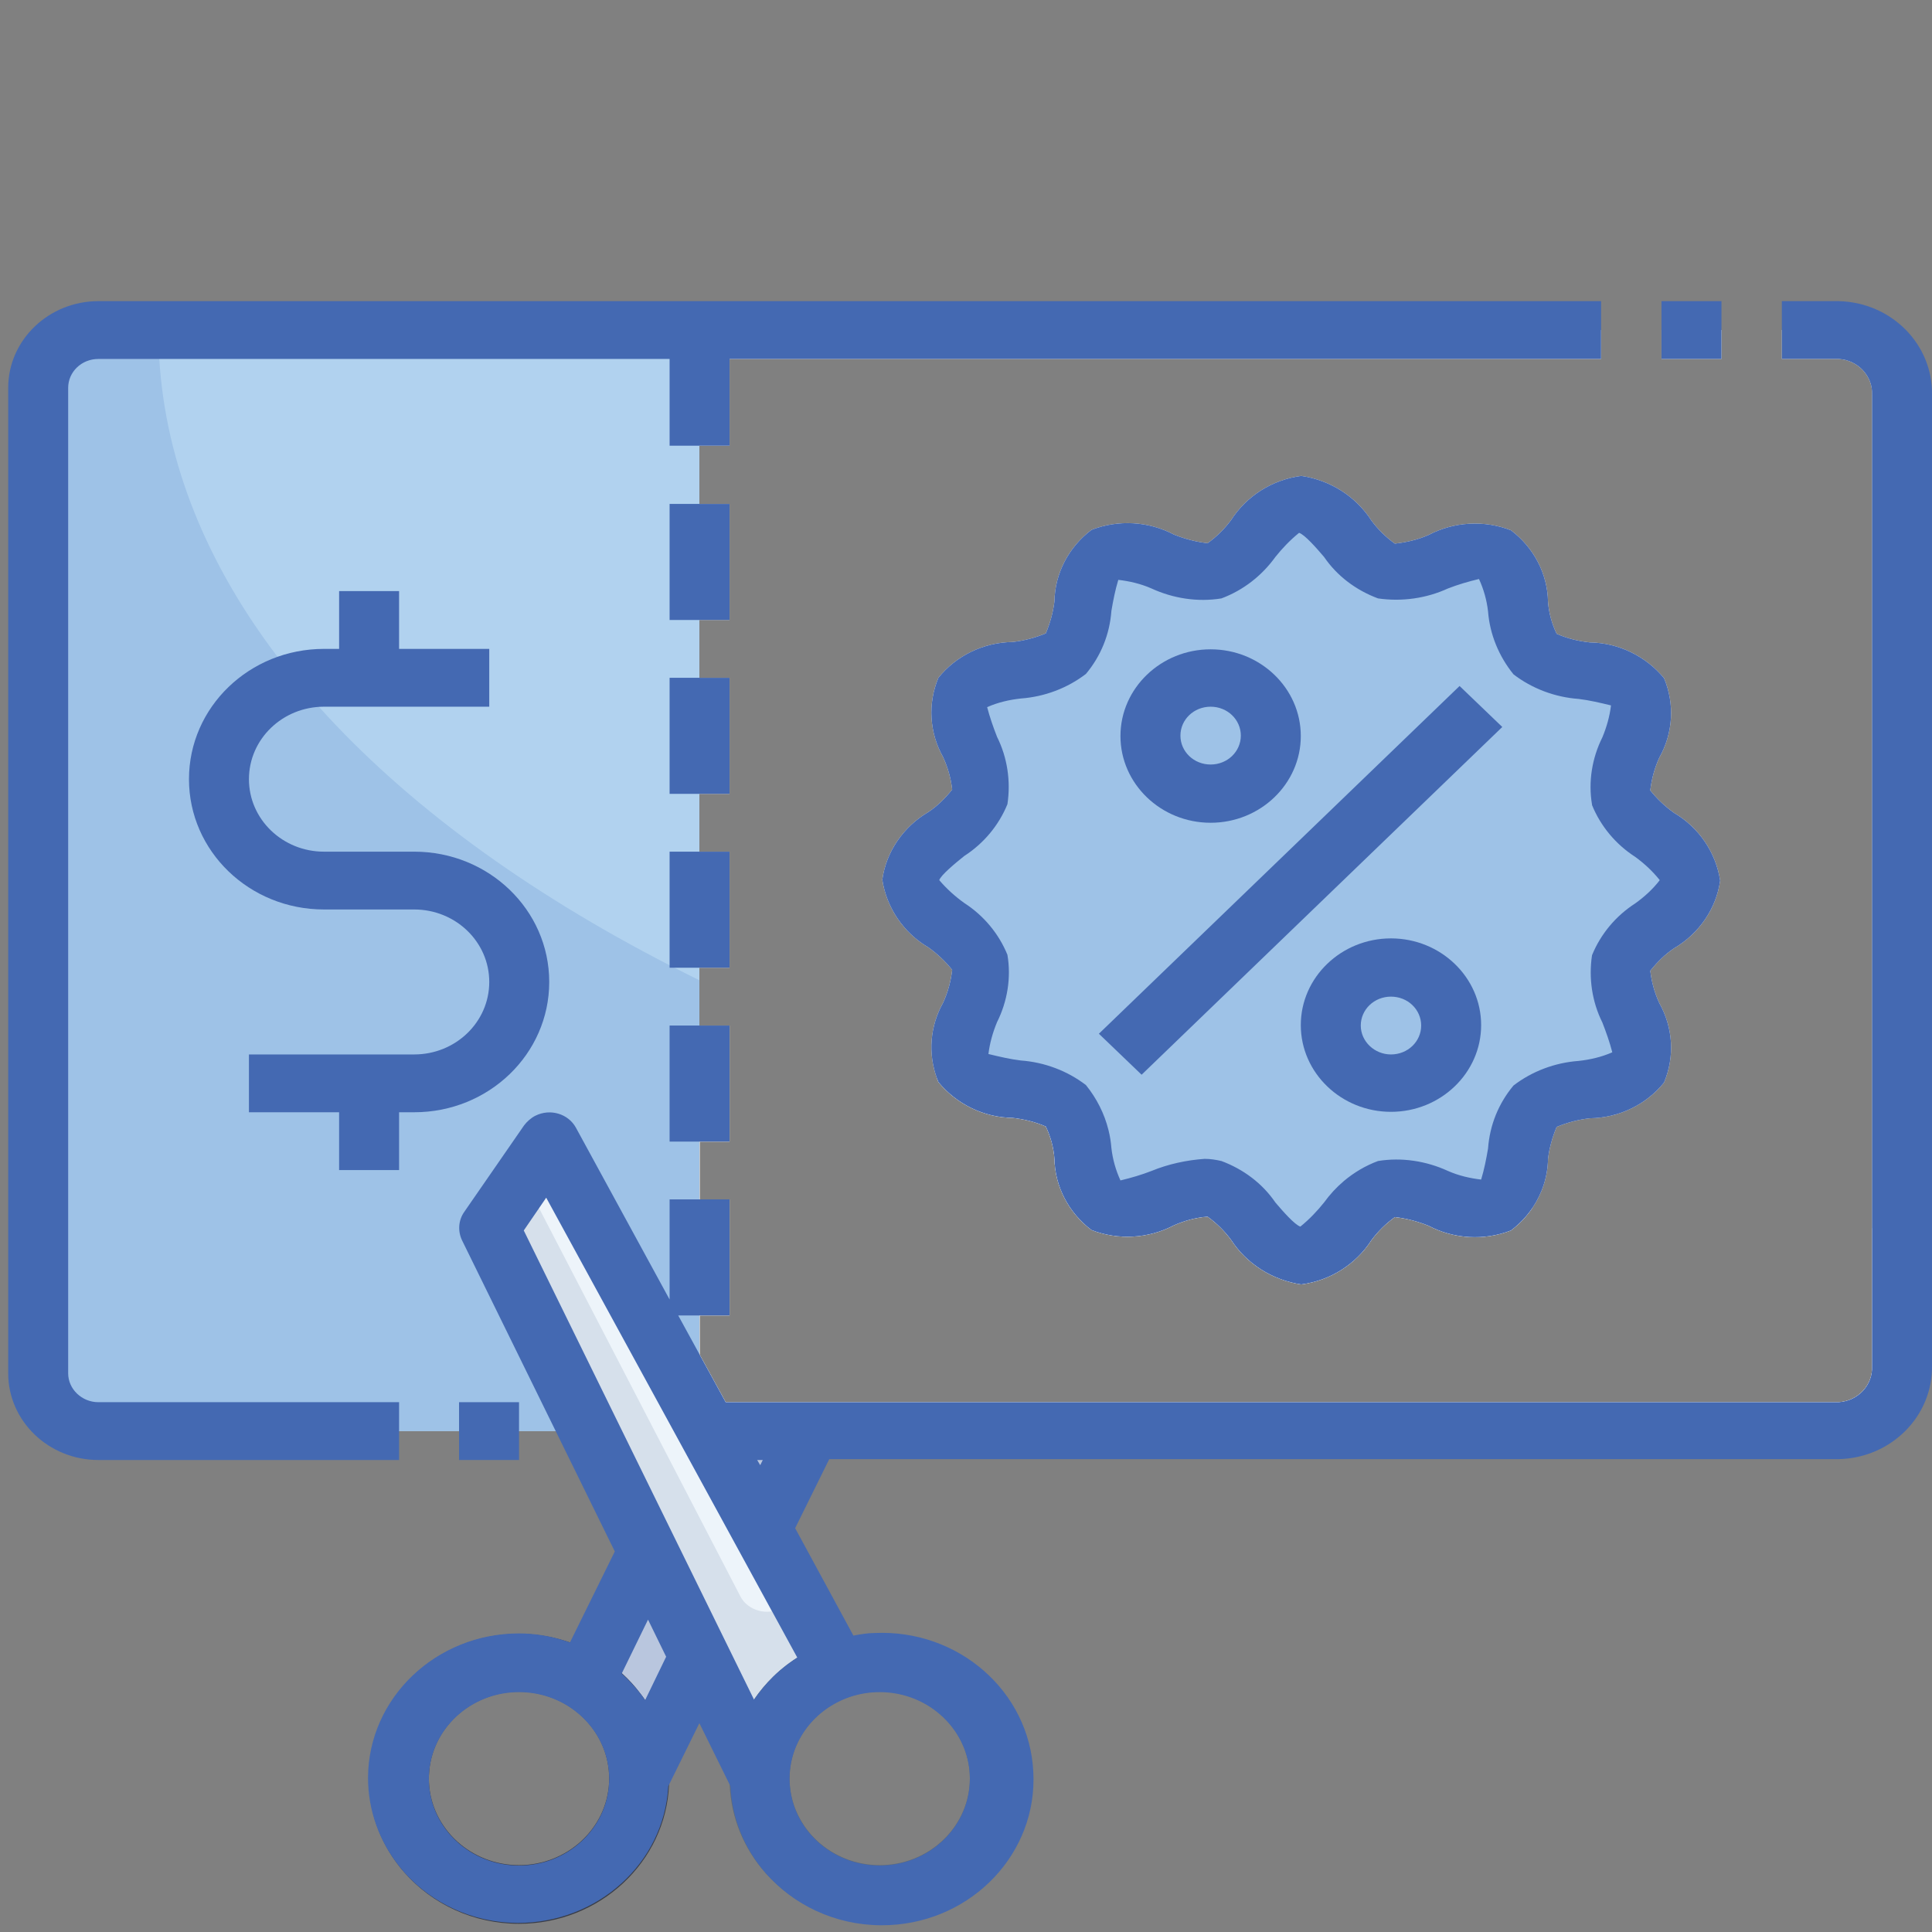 <?xml version="1.0" encoding="UTF-8"?>
<svg id="Layer_1" data-name="Layer 1" xmlns="http://www.w3.org/2000/svg" viewBox="0 0 447.8 447.8">
  <rect x="0" y="0" width="447.8" height="447.8" fill="#808080" stroke="none"/>
  <defs>
    <style>
      .cls-1 {
        fill: #393d48;
      }

      .cls-1, .cls-2, .cls-3, .cls-4, .cls-5, .cls-6, .cls-7, .cls-8, .cls-9, .cls-10 {
        stroke-width: 0px;
      }

      .cls-2 {
        fill: #4469b2;
      }

      .cls-3 {
        fill: #d6e0eb;
      }

      .cls-4 {
        fill: #b9c6de;
      }

      .cls-5 {
        fill: #5c6979;
      }

      .cls-6 {
        fill: #fff;
      }

      .cls-7 {
        fill: #edf4fa;
      }

      .cls-8 {
        fill: #9ec2e7;
      }

      .cls-9 {
        fill: #f9f9f9;
      }

      .cls-10 {
        fill: #b1d2ef;
      }
    </style>
  </defs>
  <g id="_23-Voucher" data-name=" 23-Voucher">
    <rect class="cls-6" x="162.1" y="116.8" width="7" height="26.9"/>
    <rect class="cls-6" x="162.1" y="157.1" width="7" height="26.9"/>
    <rect class="cls-6" x="162.1" y="197.4" width="7" height="26.9"/>
    <polygon class="cls-6" points="169.1 103.3 162.1 103.3 162.1 76.5 371.1 76.5 371.1 83.2 169.1 83.2 169.1 103.3"/>
    <rect class="cls-6" x="385.1" y="76.5" width="13.9" height="6.7"/>
    <path class="cls-6" d="m204.5,203.9c.9-6.5,4.9-12.3,10.7-15.7,2.1-1.4,3.9-3.2,5.5-5.2-.3-2.6-1-5.1-2.1-7.5-3.2-5.7-3.6-12.4-1.1-18.4,4.1-5.1,10.4-8.2,17.2-8.3,2.7-.3,5.3-1,7.7-2,1-2.4,1.7-4.9,2-7.4.1-6.5,3.3-12.6,8.6-16.6,6.2-2.4,13.2-2,19.1,1.1,2.5,1,5.1,1.7,7.8,2,2.1-1.5,3.9-3.3,5.4-5.3,3.6-5.6,9.5-9.4,16.3-10.3,6.8,1,12.7,4.8,16.3,10.4,1.5,2,3.3,3.8,5.4,5.3,2.7-.3,5.3-.9,7.8-2,5.9-3.1,12.9-3.5,19.1-1.1,5.3,4,8.5,10.1,8.6,16.6.2,2.6.9,5.1,2,7.4,2.5,1.1,5,1.7,7.7,2,6.7.1,13,3.2,17.2,8.3,2.5,6,2.1,12.7-1.1,18.4-1.1,2.4-1.8,5-2.1,7.6,1.6,2,3.4,3.7,5.5,5.2,5.8,3.4,9.7,9.2,10.7,15.7-.9,6.5-4.9,12.3-10.7,15.7-2.1,1.4-3.9,3.2-5.5,5.2.3,2.6,1,5.1,2.1,7.5,3.2,5.7,3.6,12.4,1.1,18.4-4.1,5.1-10.4,8.2-17.2,8.3-2.7.3-5.3,1-7.7,2-1,2.4-1.7,4.9-2,7.4-.06,4.07-1.34,7.98-3.58,11.32-1.34,1.99-3.04,3.78-5.02,5.28-6.2,2.4-13.2,2-19.1-1.1-2.5-1-5.1-1.7-7.8-2-2.1,1.5-3.9,3.3-5.4,5.3-3.6,5.6-9.5,9.4-16.3,10.3-6.7-1-12.7-4.8-16.3-10.4-1.5-2-3.3-3.8-5.4-5.3-2.7.2-5.3.9-7.8,2-5.9,3.1-12.9,3.5-19.1,1.1-5.3-4-8.5-10.1-8.6-16.6-.2-2.6-.9-5.1-2-7.4-2.5-1.1-5.1-1.7-7.7-2-6.7-.1-13-3.2-17.2-8.3-.12-.29-.24-.59-.34-.88-2.11-5.77-1.6-12.1,1.44-17.52,1.1-2.4,1.8-5,2.1-7.6-1.6-2-3.4-3.7-5.5-5.2-5.8-3.4-9.7-9.2-10.7-15.7Z"/>
    <path class="cls-6" d="m440.8,91.5v225.1c.3,8.1-6.3,14.8-14.7,15H162.1v-93.9h7v26.9h-6.9v13.4h6.9v26.9h-6.9v9.14l6,10.96h258c4.5-.3,7.9-4,7.7-8.3V91.5c.2-4.3-3.2-8-7.7-8.3h-13.2v-6.7h13.1c8.4.2,14.9,6.9,14.7,15Z"/>
    <path class="cls-10" d="m162.1,76.5v255.2H22.8c-7.7,0-13.9-6-13.9-13.4V89.9c0-7.4,6.2-13.4,13.9-13.4h139.3Z"/>
    <path class="cls-8" d="m162.1,227.2v104.5H22.8c-7.7,0-13.9-6-13.9-13.4V89.9c0-7.4,6.2-13.4,13.9-13.4h13.9c0,2.24.07,4.48.22,6.7,1.5,24.31,11.09,47.54,27.4,69.03,2.98,3.93,6.18,7.8,9.61,11.61,20.14,22.41,47.79,42.66,81.27,59.89.37.19.74.38,1.12.57,1.91.98,3.83,1.95,5.78,2.9Z"/>
    <rect class="cls-9" x="162.2" y="237.7" width="6.9" height="26.9"/>
    <rect class="cls-9" x="162.2" y="278" width="6.9" height="26.9"/>
    <path class="cls-9" d="m217.5,250.8c-.12-.29-.24-.59-.34-.88,10.41,3.61,20.95,6.87,31.61,9.79.11.03.22.06.33.09,2.6.72,5.21,1.42,7.82,2.11,18.01,4.73,36.22,8.65,54.56,11.83,3.74.65,7.48,1.27,11.22,1.86.34.04.68.09,1.02.14h.02c1.32.19,2.64.4,3.96.59.02,0,.03.01.05.01.61.09,1.24.18,1.85.26,5.8.9,11.7,1.7,17.6,2.4h.1c.15.02.29.04.44.05,2.49.31,4.98.6,7.48.87-1.34,1.99-3.04,3.78-5.02,5.28-6.2,2.4-13.2,2-19.1-1.1-2.5-1-5.1-1.7-7.8-2-2.1,1.5-3.9,3.3-5.4,5.3-3.6,5.6-9.5,9.4-16.3,10.3-6.7-1-12.7-4.8-16.3-10.4-1.5-2-3.3-3.8-5.4-5.3-2.7.2-5.3.9-7.8,2-5.9,3.1-12.9,3.5-19.1,1.1-5.3-4-8.5-10.1-8.6-16.6-.2-2.6-.9-5.1-2-7.4-2.5-1.1-5.1-1.7-7.7-2-6.7-.1-13-3.2-17.2-8.3Z"/>
    <path class="cls-9" d="m440.9,284.7v32c.2,8.1-6.3,14.8-14.7,15H162.2v-17.66l6,10.96h258c4.5-.3,7.9-4,7.7-8.3v-32.03c2.3.02,4.6.03,6.9.03h.1Z"/>
    <path class="cls-8" d="m392,204.1c0-7.2-14.2-12.6-16-19.3-2-6.9,7.5-18.3,3.9-24.4-3.7-6.1-18.7-4-23.9-9-5.2-5-2.9-19.5-9.3-23s-18.2,5.6-25.3,3.7c-6.9-1.8-12.5-15.4-20-15.4s-13.1,13.7-20,15.4c-7.1,1.9-19-7.2-25.3-3.8-6.4,3.6-4.1,18.1-9.3,23-5.2,5-20.2,2.8-23.8,9s5.8,17.5,3.8,24.4c-1.8,6.7-16,12.1-16,19.3s14.2,12.6,16,19.3c2,6.9-7.5,18.3-3.9,24.4,3.7,6.1,18.7,4,23.9,9,5.2,5,2.9,19.5,9.3,23,6.4,3.5,18.2-5.6,25.3-3.7,6.9,1.8,12.5,15.4,20,15.4s13.1-13.7,20-15.4c7.1-1.9,19,7.2,25.3,3.8,6.4-3.6,4.1-18.1,9.3-23s20.2-2.8,23.8-9c3.6-6.1-5.8-17.5-3.8-24.4,1.8-6.7,16-12.1,16-19.3h0Z"/>
    <path class="cls-4" d="m187.8,331.7l-11.3,23-12.5-23h23.8Z"/>
    <path class="cls-4" d="m150.2,359.7l11.9,24.2-13.9,28.3c0-9.1-4.8-17.6-12.7-22.6l14.8-30-.1.1Z"/>
    <path class="cls-7" d="m163.9,331.7l12.5,23,17.8,32.5c-10.9,3.9-18.2,13.9-18.2,25.1l-13.9-28.3-11.9-24.2-36.9-75,13.9-20.1,36.6,67.2.1-.2Z"/>
    <path class="cls-3" d="m182.2,372c-2.9,2.4-7.3,2-9.8-.8-.3-.4-.6-.8-.8-1.2l-50.2-96.8-8,11.5,36.9,75,11.9,24.2,13.9,28.3c0-11.2,7.2-21.3,18.2-25.1l-9.3-17c-1,.6-1.9,1.2-2.8,1.8h0v.1Z"/>
    <path class="cls-5" d="m203.9,378.7c-4.55,0-8.9.84-12.89,2.38-.05.02-.1.03-.14.05-2.14.83-4.17,1.87-6.07,3.07-.58.36-1.15.75-1.71,1.16-.23.16-.45.32-.67.49-.22.17-.43.33-.65.51-.65.51-1.28,1.05-1.88,1.61-.24.23-.48.45-.71.68-1.65,1.6-3.13,3.37-4.42,5.27-1.61,2.37-2.92,4.95-3.86,7.69-.03.06-.05.12-.06.18-1.13,3.3-1.74,6.84-1.74,10.51,0,.46.01.91.03,1.36.32,7.77,3.36,14.86,8.24,20.39l.54.6c.26.29.53.57.81.85,6.34,6.41,15.28,10.4,25.18,10.4,19.2,0,34.8-15.1,34.8-33.6s-15.6-33.6-34.8-33.6Zm20.87,34.53c-.56,10.62-9.73,19.07-20.87,19.07s-20.31-8.45-20.87-19.07c-.02-.31-.03-.62-.03-.93,0-.35.01-.69.03-1.03.5-10.67,9.69-19.17,20.87-19.17,5.75,0,10.98,2.25,14.76,5.89,3.36,3.22,5.58,7.52,6.04,12.31.03.32.05.65.07.97.02.34.03.68.03,1.03,0,.31-.01.62-.03.93Z"/>
    <path class="cls-1" d="m153.34,401.73c-.93-2.74-2.22-5.31-3.81-7.68-.01-.01-.02-.03-.03-.04h0c-.04-.06-.07-.12-.11-.17-.15-.22-.31-.44-.47-.66-.18-.24-.35-.47-.54-.71-1.25-1.68-2.67-3.23-4.24-4.65-1.74-1.59-3.64-2.99-5.69-4.2-1.99-1.18-4.11-2.16-6.34-2.94-.2-.07-.39-.13-.59-.19-.19-.07-.38-.13-.58-.19-3.35-1.04-6.93-1.6-10.64-1.6-19.2,0-34.8,15-34.8,33.6,0,7.56,2.57,14.52,6.92,20.12.1.13.2.26.31.39.14.18.29.37.45.55.2.24.41.48.61.71,6.37,7.24,15.89,11.83,26.51,11.83,18.73,0,34.03-14.36,34.77-32.24.02-.45.03-.9.03-1.36,0-3.7-.62-7.25-1.76-10.57Zm-53.91,9.54c.5-10.67,9.69-19.17,20.87-19.17,5.75,0,10.98,2.25,14.76,5.89,3.58,3.43,5.87,8.1,6.11,13.28.02.34.03.68.03,1.03,0,.31-.01.62-.03.93-.56,10.62-9.73,19.07-20.87,19.07s-20.31-8.45-20.87-19.07c-.02-.31-.03-.62-.03-.93,0-.35,0-.69.03-1.03Z"/>
    <path class="cls-2" d="m426.2,69.8h-13.2v13.4h13.2c4.5.3,7.9,4,7.7,8.3v225.2c.2,4.3-3.2,8-7.7,8.3H168.2l-6-10.96-.1-.19-4.9-8.95h11.9v-26.9h-13.9v23.2l-21.7-39.8c-1.8-3.3-6-4.5-9.4-2.8-1,.5-1.9,1.3-2.6,2.2l-13.9,20.1c-1.4,2-1.5,4.5-.5,6.6l21.7,44.2,13.7,27.9-10.39,21.08v.02c-.21-.07-.4-.14-.59-.21s-.38-.13-.58-.19c-3.45-1.13-7.05-1.7-10.64-1.7-19.2,0-34.9,14.9-35,33.4,0,7.66,2.64,14.75,7.12,20.42.1.13.2.26.31.39.14.18.29.37.45.55.2.24.41.48.61.71,6.35,7.07,15.7,11.57,26.21,11.63,18.5,0,33.9-13.8,34.9-31.7l.17-.34,7.03-14.26,7.03,14.26.17.34c.37,7.65,3.35,14.59,8.07,20.05l.54.6c.26.29.53.57.81.85,6.8,7.01,16.65,11.2,27.38,10.7,19.4-.9,34.4-16.8,33.4-35.5-.9-18.7-17.4-33.1-36.8-32.2-1.6,0-3.3.3-4.9.6l-13.5-24.9,7.9-16h234c12.2-.3,21.8-10,21.6-21.7V91.5c.2-11.7-9.4-21.4-21.6-21.7Zm-201.43,343.43c-.5,10.67-9.69,19.17-20.87,19.17s-20.37-8.5-20.87-19.17c-.02-.31-.03-.62-.03-.93,0-.35.01-.69.03-1.03.56-10.62,9.73-19.07,20.87-19.07,5.75,0,10.98,2.25,14.76,5.89,3.33,3.19,5.55,7.46,6.04,12.21.03.32.05.65.07.97.02.34.03.68.03,1.03,0,.31-.01.62-.03.93Zm-41.68-27.87c-.23.16-.45.32-.67.49-.22.17-.43.33-.65.51-.65.51-1.28,1.05-1.88,1.61-.24.23-.48.45-.71.68-1.63,1.62-3.1,3.39-4.38,5.25v.1l-.04-.08-30.54-62.22-22.82-46.5,3.54-5.17,1.66-2.43,29.54,54.1,22.8,41.78h.01l5.85,10.72c-.58.36-1.15.75-1.71,1.16Zm-33.59,8.74v-.1s-.07-.11-.11-.16c-.15-.22-.31-.44-.47-.66-.18-.24-.35-.47-.54-.71-1.28-1.64-2.75-3.19-4.28-4.57l.04-.08,6.06-12.42,4.2,8.6-4.87,10.05-.03.05Zm26.7-54.5l-.7-1.2h1.3l-.6,1.2Zm-35.03,73.63c-.5,10.67-9.69,19.17-20.87,19.17s-20.37-8.5-20.87-19.17c-.02-.31-.03-.62-.03-.93,0-.35,0-.69.03-1.03.56-10.62,9.73-19.07,20.87-19.07s20.31,8.45,20.87,19.07c.02.34.03.68.03,1.03,0,.31-.01.62-.03.93Z"/>
    <rect class="cls-2" x="385.1" y="69.8" width="13.9" height="13.4"/>
    <path class="cls-2" d="m254.7,239.6l83.6-80.6,9.9,9.5-83.6,80.6-9.9-9.5h0Z"/>
    <path class="cls-2" d="m337.16,223.39c-3.78-3.64-9.01-5.89-14.76-5.89-11.5,0-20.9,9-20.9,20.1s9.4,20.1,20.9,20.1,20.9-9,20.9-20.1c0-5.55-2.35-10.58-6.14-14.21Zm-14.76,21.01c-3.8,0-7-3-7-6.7s3.1-6.7,7-6.7,7,3,7,6.7-3.1,6.7-7,6.7Z"/>
    <path class="cls-2" d="m280.6,150.5c-11.5,0-20.9,9-20.9,20.1s9.4,20.1,20.9,20.1,20.9-9,20.9-20.1-9.4-20.1-20.9-20.1Zm0,26.7c-3.9,0-7-3-7-6.7s3.1-6.7,7-6.7,7,3,7,6.7-3.1,6.7-7,6.7Z"/>
    <path class="cls-2" d="m388,188.4c-2.1-1.5-3.9-3.2-5.5-5.2.3-2.6,1-5.2,2.1-7.6,3.2-5.7,3.6-12.4,1.1-18.4-4.2-5.1-10.5-8.2-17.2-8.3-2.7-.3-5.2-.9-7.7-2-1.1-2.3-1.8-4.8-2-7.4-.1-6.5-3.3-12.6-8.6-16.6-6.2-2.4-13.2-2-19.1,1.1-2.5,1.1-5.1,1.7-7.8,2-2.1-1.5-3.9-3.3-5.4-5.3-3.6-5.6-9.5-9.4-16.3-10.4-6.8.9-12.7,4.7-16.3,10.3-1.5,2-3.3,3.8-5.4,5.3-2.7-.3-5.3-1-7.8-2-5.9-3.1-12.9-3.5-19.1-1.1-5.3,4-8.5,10.1-8.6,16.6-.3,2.5-1,5-2,7.4-2.4,1-5,1.7-7.7,2-6.8.1-13.1,3.2-17.2,8.3-2.5,6-2.1,12.7,1.1,18.4,1.1,2.4,1.8,4.9,2.1,7.5-1.6,2-3.4,3.8-5.5,5.2-5.8,3.4-9.8,9.2-10.7,15.7,1,6.5,4.9,12.3,10.7,15.7,2.1,1.5,3.9,3.2,5.5,5.2-.3,2.6-1,5.2-2.1,7.6-3.04,5.42-3.55,11.75-1.44,17.52.1.29.22.59.34.88,4.2,5.1,10.5,8.2,17.2,8.3,2.6.3,5.2.9,7.7,2,1.1,2.3,1.8,4.8,2,7.4.1,6.5,3.3,12.6,8.6,16.6,6.2,2.4,13.2,2,19.1-1.1,2.5-1.1,5.1-1.8,7.8-2,2.1,1.5,3.9,3.3,5.4,5.3,3.6,5.6,9.6,9.4,16.3,10.4,6.8-.9,12.7-4.7,16.3-10.3,1.5-2,3.3-3.8,5.4-5.3,2.7.3,5.3,1,7.8,2,5.9,3.1,12.9,3.5,19.1,1.1,1.98-1.5,3.68-3.29,5.02-5.28,2.24-3.34,3.52-7.25,3.58-11.32.3-2.5,1-5,2-7.4,2.4-1,5-1.7,7.7-2,6.8-.1,13.1-3.2,17.2-8.3,2.5-6,2.1-12.7-1.1-18.4-1.1-2.4-1.8-4.9-2.1-7.5,1.6-2,3.4-3.8,5.5-5.2,5.8-3.4,9.8-9.2,10.7-15.7-1-6.5-4.9-12.3-10.7-15.7Zm-9,21c-4.5,2.9-8,7.1-10,12-.8,5.3,0,10.8,2.4,15.6.9,2.3,1.7,4.6,2.3,6.9-2.5,1.1-5.1,1.7-7.8,2-5.5.4-10.8,2.4-15.1,5.7-3.5,4.2-5.5,9.2-5.9,14.6-.4,2.4-.9,4.9-1.6,7.2-2.6-.3-5.2-.9-7.7-2-5-2.3-10.7-3.2-16.2-2.3-2.93,1.09-5.59,2.68-7.92,4.64-1.72,1.46-3.26,3.13-4.58,4.96-1.6,2-3.4,3.9-5.5,5.6-1.3-.4-4.1-3.6-5.8-5.6-3-4.4-7.4-7.7-12.5-9.6-1.3-.3-2.6-.5-3.9-.5-4.2.3-8.4,1.2-12.3,2.8-2.3.9-4.7,1.6-7.2,2.2-1.1-2.4-1.8-4.9-2.1-7.5-.11-1.41-.33-2.82-.68-4.19-.93-3.77-2.73-7.33-5.22-10.41-4.3-3.3-9.6-5.3-15.1-5.7-2.5-.3-5-.9-7.5-1.5.3-2.5,1-5,2-7.4,2.4-4.8,3.3-10.3,2.4-15.6-2-4.9-5.5-9.1-10-12-2.1-1.5-4.1-3.3-5.8-5.3.4-1.2,3.8-4,5.8-5.6,4.5-2.9,8-7.1,10-12,.8-5.3,0-10.8-2.4-15.6-.9-2.3-1.7-4.6-2.3-6.9,2.5-1.1,5.1-1.7,7.8-2,5.5-.4,10.8-2.4,15.1-5.7,3.5-4.2,5.5-9.2,5.9-14.6.4-2.4.9-4.9,1.6-7.2,2.6.3,5.2.9,7.7,2,5,2.3,10.7,3.2,16.2,2.3,5.1-1.9,9.4-5.3,12.5-9.6,1.6-2,3.4-3.9,5.5-5.6,1.3.4,4.1,3.6,5.8,5.6,3,4.4,7.4,7.7,12.5,9.6,5.5.8,11.2,0,16.2-2.3,2.3-.9,4.7-1.6,7.2-2.2,1.1,2.4,1.8,4.9,2.1,7.5.4,5.3,2.5,10.4,5.9,14.6,4.3,3.3,9.6,5.3,15.1,5.7,2.5.3,5,.9,7.5,1.5-.3,2.5-1,5-2,7.4-2.4,4.8-3.3,10.3-2.4,15.6v.1c2,4.9,5.5,9.1,10,12,2.2,1.6,4.1,3.4,5.7,5.4-1.6,2.1-3.6,3.9-5.7,5.4Z"/>
    <path class="cls-2" d="m371.1,69.8v13.4h-202v20.1h-13.9v-20.1H22.8c-3.9,0-7,3-7,6.7v228.4c0,3.7,3.2,6.7,7,6.7h69.7v13.4H22.8c-11.5,0-20.9-9-20.9-20.1V89.9c0-11.1,9.4-20.1,20.9-20.1h348.3Z"/>
    <path class="cls-2" d="m106.4,325h13.9v13.4h-13.9v-13.4Z"/>
    <rect class="cls-2" x="155.2" y="116.8" width="13.9" height="26.9"/>
    <rect class="cls-2" x="155.2" y="157.1" width="13.9" height="26.9"/>
    <rect class="cls-2" x="155.2" y="197.4" width="13.9" height="26.9"/>
    <rect class="cls-2" x="155.2" y="237.7" width="13.9" height="26.9"/>
    <path class="cls-2" d="m127.3,227.6c0-16.7-14-30.2-31.3-30.2h-20.9c-9.6,0-17.4-7.5-17.4-16.8s7.8-16.8,17.4-16.8h38.3v-13.4h-20.9v-13.4h-13.9v13.4h-3.5c-17.3,0-31.3,13.5-31.3,30.2s14,30.2,31.3,30.2h20.9c9.6,0,17.4,7.5,17.4,16.8s-7.8,16.8-17.4,16.8h-38.3v13.4h20.9v13.4h13.9v-13.4h3.5c17.3,0,31.3-13.5,31.3-30.2h0Z"/>
  </g>
</svg>